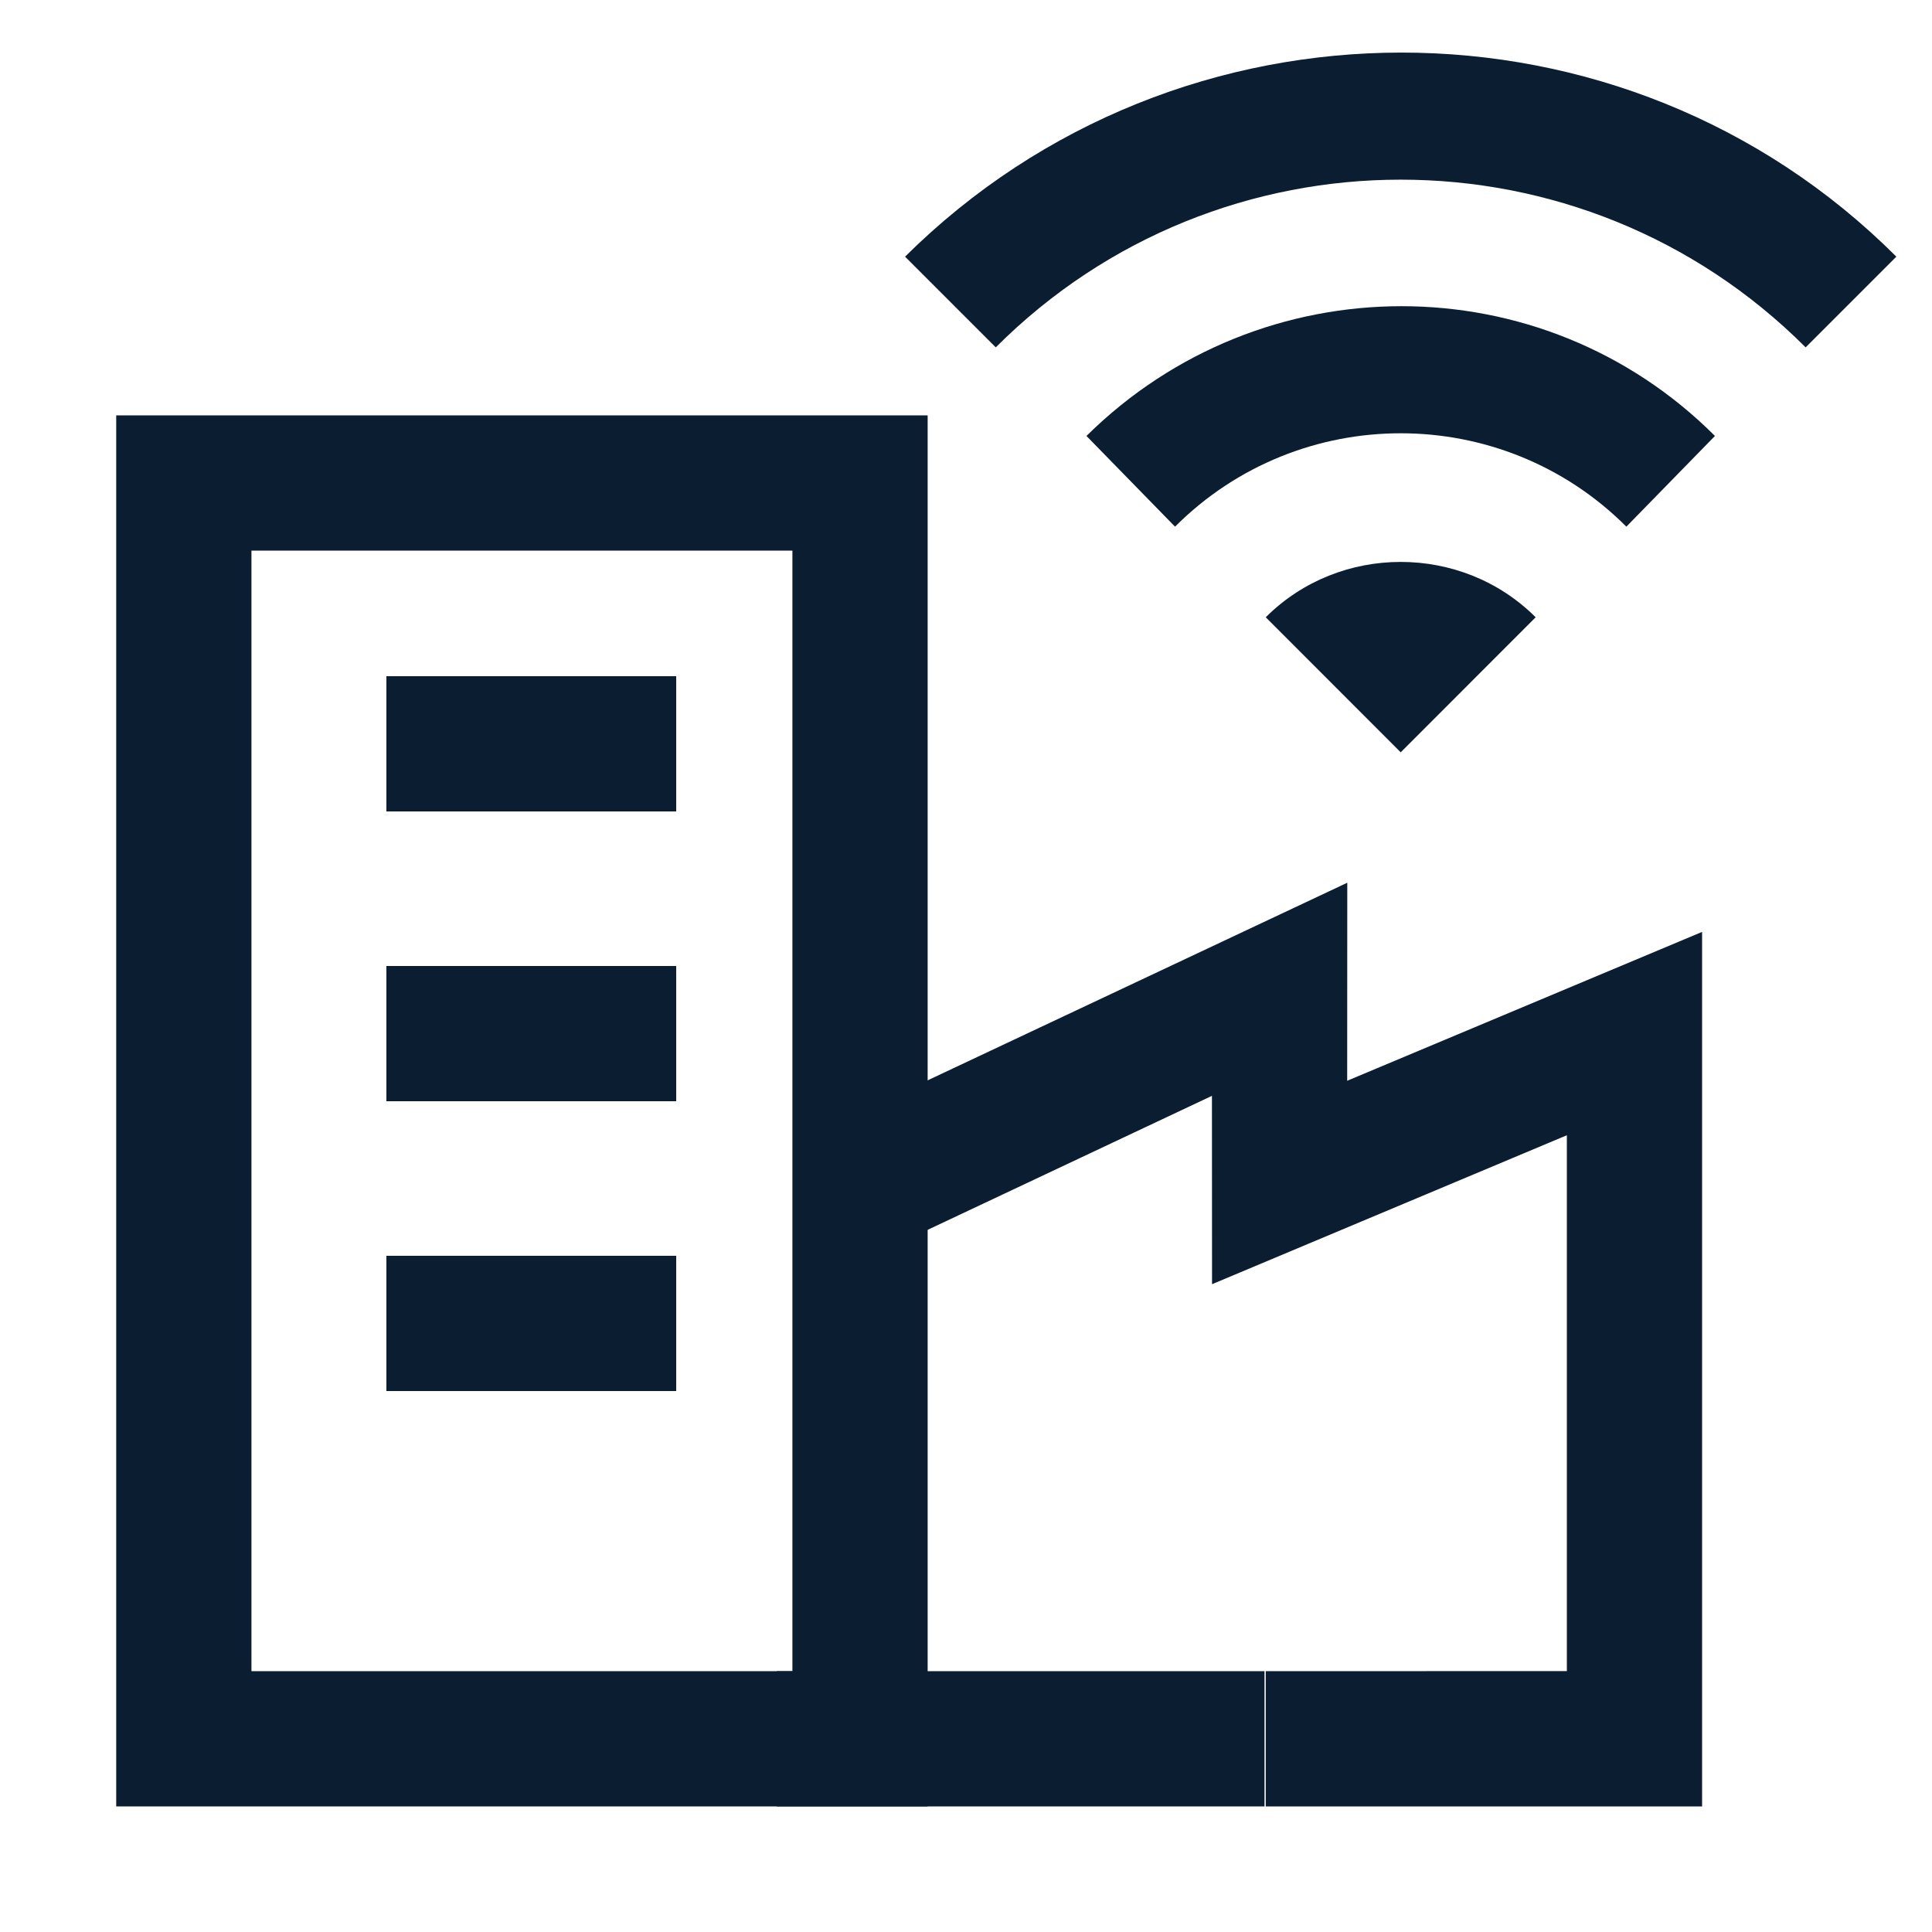 <?xml version="1.0" encoding="UTF-8"?>
<svg width="20px" height="20px" viewBox="0 0 20 20" version="1.1" xmlns="http://www.w3.org/2000/svg" xmlns:xlink="http://www.w3.org/1999/xlink">
    <title>智能工厂</title>
    <g id="智能工厂" stroke="none" stroke-width="1" fill="none" fill-rule="evenodd">
        <rect id="矩形" fill="#0B1D30" fill-rule="nonzero" opacity="0" x="0" y="0" width="20" height="20"></rect>
        <line x1="8.041" y1="18" x2="13.09" y2="18" id="路径-16" stroke="#0B1D30" stroke-width="1.4"></line>
        <path d="M9.603,4.3 L1.203,4.3 L1.203,18.7 L9.603,18.7 L9.603,4.3 Z M8.203,5.7 L8.203,17.3 L2.603,17.3 L2.603,5.7 L8.203,5.7 Z" id="矩形" fill="#0B1D30" fill-rule="nonzero"></path>
        <rect id="矩形" fill="#0B1D30" x="4" y="7" width="3" height="1.4"></rect>
        <rect id="矩形备份" fill="#0B1D30" x="4" y="10" width="3" height="1.4"></rect>
        <rect id="矩形备份-2" fill="#0B1D30" x="4" y="13" width="3" height="1.4"></rect>
        <polygon id="路径-15" fill="#0B1D30" fill-rule="nonzero" points="13.947 9.138 13.946 11.188 17.62 9.647 17.62 18.7 13.103 18.7 13.103 17.3 16.22 17.299 16.22 11.752 12.547 13.294 12.546 11.344 9.298 12.875 8.702 11.608"></polygon>
        <g id="wifi" transform="translate(9, 0)" fill="#0B1D30" fill-rule="nonzero">
            <path d="M2.247,4.513 C4.059,2.722 6.963,2.722 8.753,4.513 L7.836,5.452 C6.548,4.163 4.452,4.163 3.164,5.452 L2.247,4.513 Z M4.103,6.39 C4.867,5.626 6.133,5.626 6.897,6.39 L5.5,7.788 L4.103,6.39 Z M0.369,2.657 C3.207,-0.16 7.814,-0.16 10.631,2.657 L9.692,3.596 C7.378,1.281 3.622,1.281 1.308,3.596 L0.369,2.657 Z" id="形状"></path>
        </g>
    </g>
</svg>